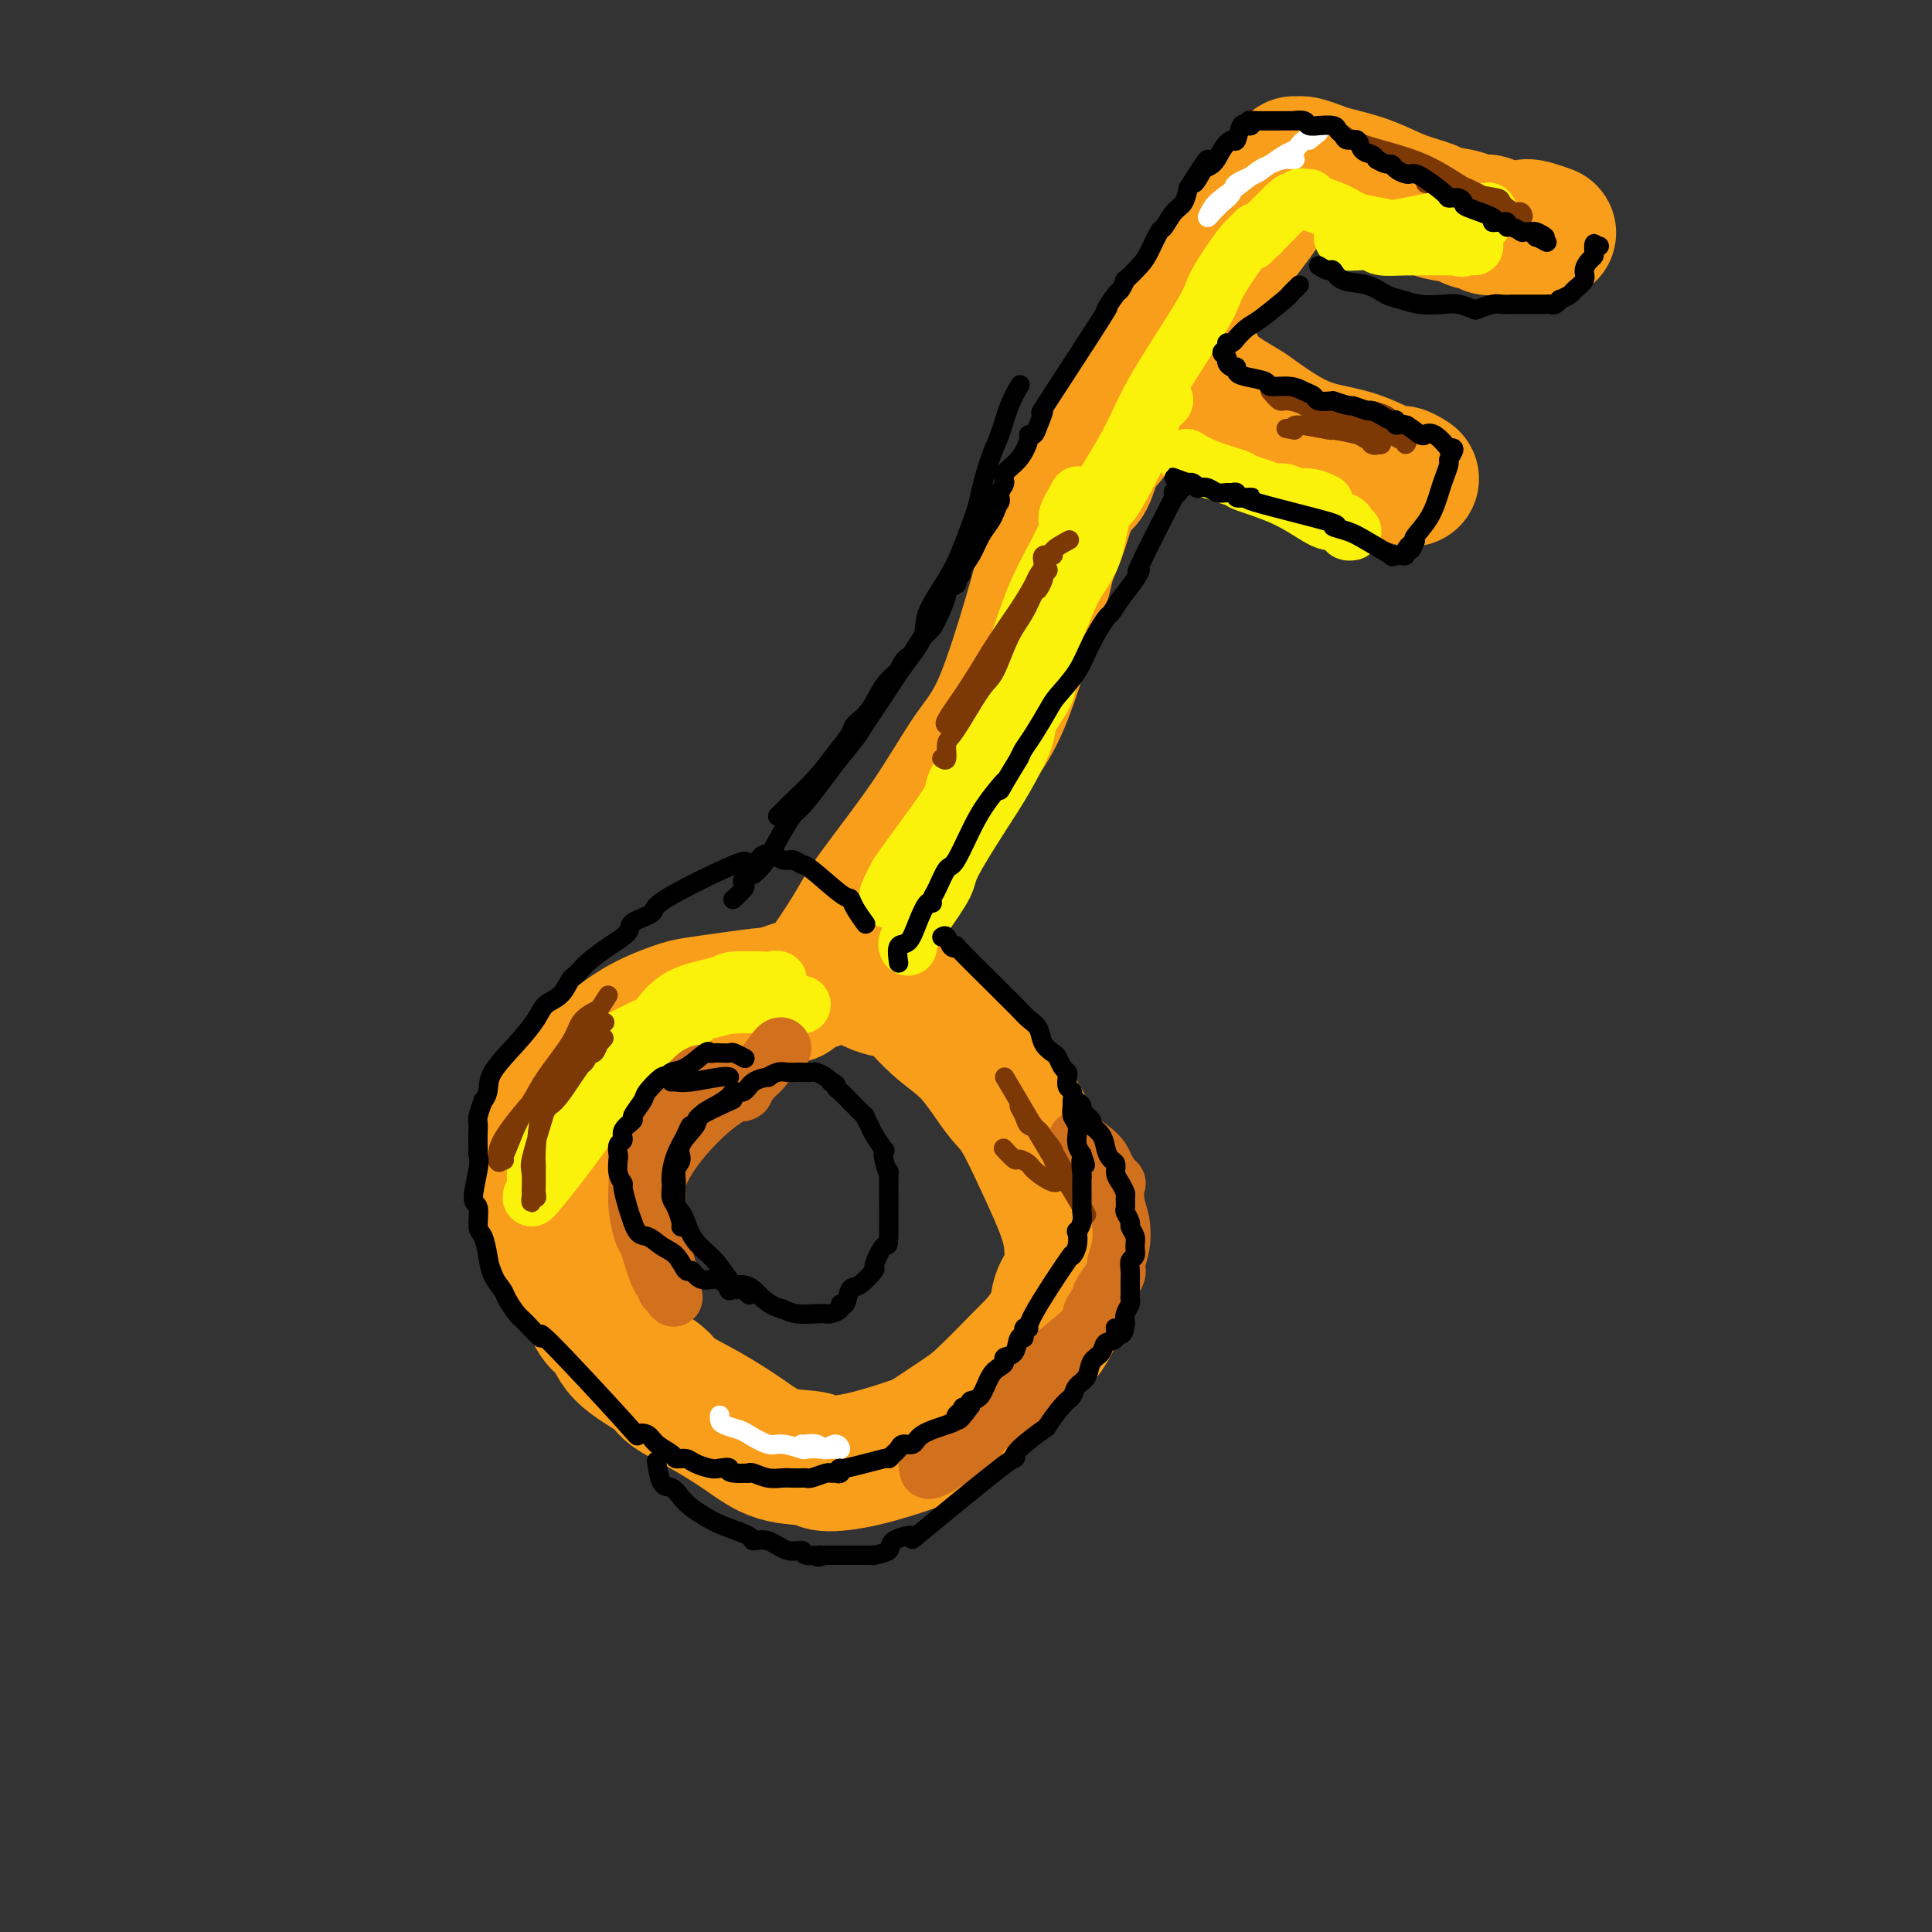 <svg viewBox='0 0 400 400' version='1.1' xmlns='http://www.w3.org/2000/svg' xmlns:xlink='http://www.w3.org/1999/xlink'><rect x="0" y="0" width="400" height="400" fill="#333333" stroke="none"/><g fill='none' stroke='#F99E1B' stroke-width='28' stroke-linecap='round' stroke-linejoin='round'><path d='M164,206c-0.161,0.023 -0.322,0.046 -1,0c-0.678,-0.046 -1.873,-0.163 -4,0c-2.127,0.163 -5.187,0.604 -8,1c-2.813,0.396 -5.381,0.746 -7,1c-1.619,0.254 -2.290,0.411 -4,1c-1.710,0.589 -4.458,1.610 -7,3c-2.542,1.390 -4.877,3.148 -7,5c-2.123,1.852 -4.035,3.798 -5,5c-0.965,1.202 -0.985,1.659 -2,3c-1.015,1.341 -3.026,3.565 -4,6c-0.974,2.435 -0.910,5.079 -1,8c-0.090,2.921 -0.335,6.118 0,9c0.335,2.882 1.249,5.451 3,10c1.751,4.549 4.338,11.080 6,14c1.662,2.920 2.398,2.229 3,3c0.602,0.771 1.068,3.002 3,5c1.932,1.998 5.329,3.761 7,5c1.671,1.239 1.618,1.953 3,3c1.382,1.047 4.201,2.428 7,4c2.799,1.572 5.580,3.334 8,5c2.420,1.666 4.480,3.235 7,4c2.520,0.765 5.501,0.726 7,1c1.499,0.274 1.517,0.859 3,1c1.483,0.141 4.430,-0.163 8,-1c3.570,-0.837 7.761,-2.206 10,-3c2.239,-0.794 2.525,-1.014 4,-2c1.475,-0.986 4.138,-2.739 6,-4c1.862,-1.261 2.925,-2.032 5,-4c2.075,-1.968 5.164,-5.134 7,-7c1.836,-1.866 2.418,-2.433 3,-3'/><path d='M214,279c4.353,-4.698 4.736,-7.444 5,-9c0.264,-1.556 0.410,-1.924 1,-3c0.590,-1.076 1.624,-2.862 2,-4c0.376,-1.138 0.094,-1.630 0,-3c-0.094,-1.370 0.000,-3.619 -1,-7c-1.000,-3.381 -3.094,-7.896 -5,-12c-1.906,-4.104 -3.623,-7.798 -5,-10c-1.377,-2.202 -2.412,-2.914 -4,-5c-1.588,-2.086 -3.728,-5.547 -6,-8c-2.272,-2.453 -4.676,-3.899 -7,-6c-2.324,-2.101 -4.566,-4.858 -6,-6c-1.434,-1.142 -2.058,-0.668 -4,-1c-1.942,-0.332 -5.201,-1.470 -5,-3c0.201,-1.530 3.862,-3.450 -4,-1c-7.862,2.450 -27.246,9.272 -35,12c-7.754,2.728 -3.877,1.364 0,0'/><path d='M169,203c-0.178,0.449 -0.356,0.898 1,-1c1.356,-1.898 4.246,-6.142 6,-9c1.754,-2.858 2.374,-4.330 5,-8c2.626,-3.670 7.259,-9.538 11,-15c3.741,-5.462 6.589,-10.519 9,-14c2.411,-3.481 4.385,-5.385 7,-12c2.615,-6.615 5.869,-17.940 7,-22c1.131,-4.060 0.137,-0.854 0,0c-0.137,0.854 0.582,-0.643 1,-2c0.418,-1.357 0.535,-2.573 1,-4c0.465,-1.427 1.278,-3.063 2,-5c0.722,-1.937 1.353,-4.174 2,-6c0.647,-1.826 1.311,-3.241 2,-4c0.689,-0.759 1.403,-0.861 2,-2c0.597,-1.139 1.077,-3.313 2,-5c0.923,-1.687 2.290,-2.886 3,-4c0.710,-1.114 0.764,-2.143 1,-3c0.236,-0.857 0.655,-1.543 1,-2c0.345,-0.457 0.617,-0.685 1,-1c0.383,-0.315 0.876,-0.717 1,-1c0.124,-0.283 -0.122,-0.447 0,-1c0.122,-0.553 0.613,-1.496 1,-2c0.387,-0.504 0.669,-0.568 1,-1c0.331,-0.432 0.710,-1.232 1,-2c0.290,-0.768 0.490,-1.505 1,-2c0.510,-0.495 1.330,-0.749 2,-2c0.670,-1.251 1.192,-3.500 2,-5c0.808,-1.500 1.904,-2.250 3,-3'/><path d='M245,65c4.552,-7.730 3.930,-7.055 4,-7c0.070,0.055 0.830,-0.510 3,-3c2.170,-2.490 5.748,-6.905 8,-10c2.252,-3.095 3.178,-4.872 4,-6c0.822,-1.128 1.540,-1.609 2,-2c0.460,-0.391 0.663,-0.693 1,-1c0.337,-0.307 0.810,-0.619 1,-1c0.190,-0.381 0.099,-0.831 0,-1c-0.099,-0.169 -0.207,-0.057 0,0c0.207,0.057 0.728,0.059 1,0c0.272,-0.059 0.296,-0.178 1,0c0.704,0.178 2.087,0.653 3,1c0.913,0.347 1.354,0.565 3,1c1.646,0.435 4.497,1.086 7,2c2.503,0.914 4.657,2.091 7,3c2.343,0.909 4.874,1.549 6,2c1.126,0.451 0.846,0.713 2,1c1.154,0.287 3.740,0.599 5,1c1.260,0.401 1.193,0.891 2,1c0.807,0.109 2.486,-0.163 3,0c0.514,0.163 -0.139,0.761 0,1c0.139,0.239 1.069,0.120 2,0'/><path d='M310,47c7.619,1.798 5.667,0.292 6,0c0.333,-0.292 2.952,0.631 4,1c1.048,0.369 0.524,0.185 0,0'/><path d='M246,73c0.356,0.287 0.711,0.575 1,1c0.289,0.425 0.511,0.988 1,2c0.489,1.012 1.243,2.474 3,4c1.757,1.526 4.515,3.117 6,4c1.485,0.883 1.697,1.057 3,2c1.303,0.943 3.696,2.654 6,4c2.304,1.346 4.520,2.326 7,3c2.480,0.674 5.225,1.043 8,2c2.775,0.957 5.579,2.504 7,3c1.421,0.496 1.460,-0.059 2,0c0.540,0.059 1.583,0.731 2,1c0.417,0.269 0.209,0.134 0,0'/></g>
<g fill='none' stroke='#FBF20B' stroke-width='12' stroke-linecap='round' stroke-linejoin='round'><path d='M188,196c-0.236,-0.332 -0.473,-0.665 1,-3c1.473,-2.335 4.654,-6.674 6,-9c1.346,-2.326 0.855,-2.641 2,-5c1.145,-2.359 3.925,-6.764 6,-10c2.075,-3.236 3.445,-5.303 5,-8c1.555,-2.697 3.296,-6.023 4,-8c0.704,-1.977 0.370,-2.605 1,-4c0.630,-1.395 2.225,-3.559 3,-5c0.775,-1.441 0.729,-2.161 1,-3c0.271,-0.839 0.858,-1.799 1,-2c0.142,-0.201 -0.161,0.355 0,0c0.161,-0.355 0.784,-1.621 1,-2c0.216,-0.379 0.023,0.130 0,0c-0.023,-0.130 0.124,-0.897 0,-1c-0.124,-0.103 -0.520,0.458 -1,1c-0.480,0.542 -1.043,1.064 -2,3c-0.957,1.936 -2.309,5.287 -5,9c-2.691,3.713 -6.723,7.789 -10,12c-3.277,4.211 -5.800,8.558 -8,12c-2.200,3.442 -4.078,5.980 -5,7c-0.922,1.020 -0.890,0.521 -1,1c-0.110,0.479 -0.364,1.935 -1,3c-0.636,1.065 -1.655,1.739 -2,2c-0.345,0.261 -0.016,0.109 0,0c0.016,-0.109 -0.281,-0.174 0,-1c0.281,-0.826 1.141,-2.413 2,-4'/><path d='M186,181c2.533,-3.770 7.864,-10.696 10,-14c2.136,-3.304 1.077,-2.987 2,-5c0.923,-2.013 3.829,-6.358 6,-10c2.171,-3.642 3.607,-6.581 5,-9c1.393,-2.419 2.744,-4.316 4,-7c1.256,-2.684 2.418,-6.154 3,-8c0.582,-1.846 0.586,-2.067 1,-4c0.414,-1.933 1.239,-5.579 2,-8c0.761,-2.421 1.457,-3.618 2,-5c0.543,-1.382 0.932,-2.948 1,-4c0.068,-1.052 -0.187,-1.588 0,-2c0.187,-0.412 0.814,-0.700 1,-1c0.186,-0.300 -0.071,-0.614 0,-1c0.071,-0.386 0.471,-0.845 0,0c-0.471,0.845 -1.811,2.993 -2,4c-0.189,1.007 0.773,0.871 0,3c-0.773,2.129 -3.281,6.522 -5,10c-1.719,3.478 -2.648,6.042 -4,10c-1.352,3.958 -3.127,9.309 -4,12c-0.873,2.691 -0.846,2.723 -2,5c-1.154,2.277 -3.490,6.799 -5,10c-1.510,3.201 -2.193,5.082 -3,7c-0.807,1.918 -1.737,3.874 -2,5c-0.263,1.126 0.142,1.420 0,2c-0.142,0.580 -0.832,1.444 -1,2c-0.168,0.556 0.186,0.804 0,1c-0.186,0.196 -0.910,0.342 -1,0c-0.090,-0.342 0.455,-1.171 1,-2'/><path d='M195,172c-3.619,9.377 1.333,-1.180 4,-7c2.667,-5.820 3.048,-6.901 5,-10c1.952,-3.099 5.475,-8.215 7,-11c1.525,-2.785 1.052,-3.240 2,-5c0.948,-1.760 3.317,-4.826 5,-8c1.683,-3.174 2.680,-6.458 4,-9c1.320,-2.542 2.963,-4.344 4,-7c1.037,-2.656 1.468,-6.168 2,-8c0.532,-1.832 1.165,-1.984 2,-3c0.835,-1.016 1.871,-2.894 3,-5c1.129,-2.106 2.349,-4.438 3,-6c0.651,-1.562 0.733,-2.353 1,-3c0.267,-0.647 0.720,-1.149 1,-2c0.280,-0.851 0.385,-2.051 1,-3c0.615,-0.949 1.738,-1.646 2,-2c0.262,-0.354 -0.336,-0.364 -1,0c-0.664,0.364 -1.394,1.102 -2,2c-0.606,0.898 -1.090,1.957 -2,4c-0.910,2.043 -2.247,5.070 -3,7c-0.753,1.930 -0.921,2.761 -2,5c-1.079,2.239 -3.067,5.885 -5,9c-1.933,3.115 -3.811,5.699 -5,7c-1.189,1.301 -1.690,1.318 -2,2c-0.310,0.682 -0.430,2.030 -1,3c-0.570,0.970 -1.592,1.563 -2,2c-0.408,0.437 -0.204,0.719 0,1'/><path d='M216,125c-4.154,6.467 -2.039,1.636 -1,0c1.039,-1.636 1.002,-0.077 1,0c-0.002,0.077 0.033,-1.330 1,-3c0.967,-1.670 2.868,-3.604 4,-5c1.132,-1.396 1.494,-2.253 2,-4c0.506,-1.747 1.154,-4.382 3,-8c1.846,-3.618 4.890,-8.218 7,-12c2.110,-3.782 3.286,-6.744 5,-10c1.714,-3.256 3.966,-6.804 6,-10c2.034,-3.196 3.852,-6.039 5,-8c1.148,-1.961 1.627,-3.041 2,-4c0.373,-0.959 0.640,-1.797 2,-4c1.360,-2.203 3.813,-5.771 5,-7c1.187,-1.229 1.107,-0.119 1,0c-0.107,0.119 -0.240,-0.752 0,-1c0.240,-0.248 0.852,0.127 1,0c0.148,-0.127 -0.167,-0.755 0,-1c0.167,-0.245 0.818,-0.106 1,0c0.182,0.106 -0.103,0.180 0,0c0.103,-0.180 0.595,-0.615 1,-1c0.405,-0.385 0.725,-0.719 1,-1c0.275,-0.281 0.507,-0.509 1,-1c0.493,-0.491 1.246,-1.246 2,-2'/><path d='M266,43c2.415,-2.331 1.953,-1.158 2,-1c0.047,0.158 0.603,-0.698 1,-1c0.397,-0.302 0.634,-0.050 1,0c0.366,0.050 0.861,-0.102 1,0c0.139,0.102 -0.077,0.459 1,1c1.077,0.541 3.447,1.267 5,2c1.553,0.733 2.289,1.475 4,2c1.711,0.525 4.399,0.834 5,1c0.601,0.166 -0.883,0.188 2,1c2.883,0.812 10.135,2.414 13,3c2.865,0.586 1.344,0.157 1,0c-0.344,-0.157 0.490,-0.042 1,0c0.510,0.042 0.695,0.011 1,0c0.305,-0.011 0.728,-0.003 1,0c0.272,0.003 0.392,0.001 0,0c-0.392,-0.001 -1.298,-0.000 -2,0c-0.702,0.000 -1.201,0.000 -3,0c-1.799,-0.000 -4.900,-0.000 -8,0'/><path d='M292,51c-3.139,0.061 -4.987,0.213 -6,0c-1.013,-0.213 -1.190,-0.792 -2,-1c-0.810,-0.208 -2.252,-0.045 -3,0c-0.748,0.045 -0.802,-0.027 -1,0c-0.198,0.027 -0.541,0.151 -1,0c-0.459,-0.151 -1.033,-0.579 -1,-1c0.033,-0.421 0.675,-0.835 1,-1c0.325,-0.165 0.333,-0.083 1,0c0.667,0.083 1.993,0.165 4,0c2.007,-0.165 4.694,-0.578 7,-1c2.306,-0.422 4.229,-0.852 5,-1c0.771,-0.148 0.389,-0.012 2,0c1.611,0.012 5.215,-0.100 7,0c1.785,0.100 1.750,0.412 2,0c0.250,-0.412 0.786,-1.546 1,-2c0.214,-0.454 0.107,-0.227 0,0'/><path d='M246,95c-0.273,-0.170 -0.547,-0.339 0,0c0.547,0.339 1.914,1.187 4,2c2.086,0.813 4.890,1.591 6,2c1.110,0.409 0.524,0.449 2,1c1.476,0.551 5.012,1.615 8,3c2.988,1.385 5.426,3.093 7,4c1.574,0.907 2.283,1.013 3,1c0.717,-0.013 1.442,-0.147 2,0c0.558,0.147 0.948,0.574 1,1c0.052,0.426 -0.236,0.851 0,1c0.236,0.149 0.995,0.023 1,0c0.005,-0.023 -0.743,0.058 -1,0c-0.257,-0.058 -0.023,-0.254 -1,-1c-0.977,-0.746 -3.165,-2.042 -5,-3c-1.835,-0.958 -3.316,-1.578 -4,-2c-0.684,-0.422 -0.571,-0.645 -1,-1c-0.429,-0.355 -1.399,-0.842 -2,-1c-0.601,-0.158 -0.833,0.014 -1,0c-0.167,-0.014 -0.268,-0.214 0,0c0.268,0.214 0.907,0.841 2,1c1.093,0.159 2.640,-0.149 4,0c1.360,0.149 2.531,0.757 3,1c0.469,0.243 0.234,0.122 0,0'/><path d='M166,208c-0.753,-0.006 -1.506,-0.011 -2,0c-0.494,0.011 -0.728,0.040 -3,0c-2.272,-0.040 -6.581,-0.149 -9,0c-2.419,0.149 -2.949,0.555 -5,1c-2.051,0.445 -5.622,0.931 -9,2c-3.378,1.069 -6.562,2.723 -9,4c-2.438,1.277 -4.130,2.176 -6,4c-1.870,1.824 -3.916,4.571 -5,6c-1.084,1.429 -1.204,1.540 -2,3c-0.796,1.460 -2.266,4.269 -3,6c-0.734,1.731 -0.730,2.383 -1,4c-0.270,1.617 -0.813,4.200 -1,5c-0.187,0.800 -0.016,-0.182 0,0c0.016,0.182 -0.122,1.527 0,2c0.122,0.473 0.503,0.073 0,1c-0.503,0.927 -1.892,3.179 0,1c1.892,-2.179 7.064,-8.790 10,-13c2.936,-4.210 3.635,-6.020 5,-8c1.365,-1.980 3.395,-4.130 5,-6c1.605,-1.870 2.785,-3.460 5,-5c2.215,-1.540 5.464,-3.029 7,-4c1.536,-0.971 1.360,-1.425 3,-2c1.640,-0.575 5.095,-1.270 7,-2c1.905,-0.730 2.258,-1.494 3,-2c0.742,-0.506 1.871,-0.753 3,-1'/><path d='M159,204c3.520,-1.641 0.821,-0.244 0,0c-0.821,0.244 0.237,-0.664 1,-1c0.763,-0.336 1.230,-0.099 1,0c-0.230,0.099 -1.155,0.062 -3,0c-1.845,-0.062 -4.608,-0.148 -6,0c-1.392,0.148 -1.414,0.528 -3,1c-1.586,0.472 -4.737,1.034 -7,2c-2.263,0.966 -3.640,2.336 -5,4c-1.360,1.664 -2.705,3.621 -4,6c-1.295,2.379 -2.541,5.179 -3,7c-0.459,1.821 -0.131,2.663 0,3c0.131,0.337 0.066,0.168 0,0'/></g>
<g fill='none' stroke='#D2711D' stroke-width='12' stroke-linecap='round' stroke-linejoin='round'><path d='M154,226c0.067,-0.053 0.134,-0.105 0,0c-0.134,0.105 -0.469,0.368 -1,0c-0.531,-0.368 -1.256,-1.367 -2,-2c-0.744,-0.633 -1.505,-0.900 -2,-1c-0.495,-0.100 -0.723,-0.034 -1,0c-0.277,0.034 -0.603,0.034 -1,0c-0.397,-0.034 -0.865,-0.103 -1,0c-0.135,0.103 0.063,0.378 0,0c-0.063,-0.378 -0.389,-1.409 -2,0c-1.611,1.409 -4.509,5.260 -6,7c-1.491,1.740 -1.576,1.371 -2,2c-0.424,0.629 -1.186,2.256 -2,4c-0.814,1.744 -1.679,3.605 -2,4c-0.321,0.395 -0.097,-0.677 0,0c0.097,0.677 0.067,3.104 0,5c-0.067,1.896 -0.173,3.260 0,5c0.173,1.740 0.623,3.856 1,5c0.377,1.144 0.679,1.314 1,2c0.321,0.686 0.659,1.886 1,3c0.341,1.114 0.683,2.140 1,3c0.317,0.860 0.607,1.554 1,2c0.393,0.446 0.889,0.645 1,1c0.111,0.355 -0.162,0.865 0,1c0.162,0.135 0.761,-0.104 1,0c0.239,0.104 0.120,0.552 0,1'/><path d='M139,268c0.932,1.761 0.261,-0.338 0,-1c-0.261,-0.662 -0.112,0.112 0,0c0.112,-0.112 0.188,-1.109 0,-2c-0.188,-0.891 -0.639,-1.677 -1,-3c-0.361,-1.323 -0.633,-3.185 -1,-5c-0.367,-1.815 -0.831,-3.585 -1,-4c-0.169,-0.415 -0.044,0.523 0,0c0.044,-0.523 0.007,-2.507 0,-4c-0.007,-1.493 0.015,-2.496 0,-3c-0.015,-0.504 -0.068,-0.509 0,-1c0.068,-0.491 0.255,-1.469 1,-3c0.745,-1.531 2.047,-3.615 4,-6c1.953,-2.385 4.558,-5.071 7,-7c2.442,-1.929 4.721,-3.102 6,-4c1.279,-0.898 1.558,-1.522 2,-2c0.442,-0.478 1.046,-0.808 2,-2c0.954,-1.192 2.257,-3.244 3,-4c0.743,-0.756 0.927,-0.216 1,0c0.073,0.216 0.037,0.108 0,0'/><path d='M223,236c1.056,0.653 2.111,1.306 3,2c0.889,0.694 1.610,1.427 2,2c0.390,0.573 0.448,0.984 1,2c0.552,1.016 1.599,2.637 2,3c0.401,0.363 0.155,-0.533 0,0c-0.155,0.533 -0.221,2.497 0,4c0.221,1.503 0.728,2.547 1,4c0.272,1.453 0.308,3.314 0,5c-0.308,1.686 -0.961,3.198 -1,4c-0.039,0.802 0.536,0.895 0,2c-0.536,1.105 -2.184,3.221 -3,5c-0.816,1.779 -0.801,3.221 -1,4c-0.199,0.779 -0.613,0.894 -2,2c-1.387,1.106 -3.747,3.203 -6,5c-2.253,1.797 -4.399,3.292 -6,5c-1.601,1.708 -2.657,3.627 -4,5c-1.343,1.373 -2.975,2.198 -4,3c-1.025,0.802 -1.445,1.580 -2,2c-0.555,0.420 -1.247,0.481 -2,1c-0.753,0.519 -1.569,1.497 -2,2c-0.431,0.503 -0.479,0.531 -1,1c-0.521,0.469 -1.517,1.380 -2,2c-0.483,0.620 -0.453,0.951 -1,1c-0.547,0.049 -1.673,-0.183 -2,0c-0.327,0.183 0.143,0.780 0,1c-0.143,0.220 -0.898,0.063 -1,0c-0.102,-0.063 0.449,-0.031 1,0'/><path d='M193,303c-3.471,3.869 4.851,-1.459 8,-4c3.149,-2.541 1.124,-2.295 2,-3c0.876,-0.705 4.654,-2.359 7,-4c2.346,-1.641 3.262,-3.268 4,-4c0.738,-0.732 1.300,-0.570 2,-1c0.700,-0.430 1.539,-1.452 2,-2c0.461,-0.548 0.545,-0.621 1,-1c0.455,-0.379 1.283,-1.062 2,-2c0.717,-0.938 1.325,-2.129 2,-3c0.675,-0.871 1.419,-1.421 2,-2c0.581,-0.579 1.000,-1.185 1,-2c-0.000,-0.815 -0.420,-1.837 0,-3c0.420,-1.163 1.680,-2.466 2,-3c0.320,-0.534 -0.298,-0.298 0,-1c0.298,-0.702 1.514,-2.344 2,-3c0.486,-0.656 0.243,-0.328 0,0'/></g>
<g fill='none' stroke='#7C3805' stroke-width='4' stroke-linecap='round' stroke-linejoin='round'><path d='M195,157c0.448,0.309 0.896,0.617 1,0c0.104,-0.617 -0.135,-2.160 0,-3c0.135,-0.840 0.644,-0.979 2,-3c1.356,-2.021 3.557,-5.925 5,-8c1.443,-2.075 2.127,-2.319 3,-4c0.873,-1.681 1.936,-4.797 3,-7c1.064,-2.203 2.128,-3.493 3,-5c0.872,-1.507 1.553,-3.230 2,-4c0.447,-0.770 0.660,-0.585 1,-1c0.340,-0.415 0.805,-1.428 1,-2c0.195,-0.572 0.119,-0.702 0,-1c-0.119,-0.298 -0.281,-0.764 0,-1c0.281,-0.236 1.006,-0.243 1,0c-0.006,0.243 -0.742,0.736 -1,1c-0.258,0.264 -0.038,0.298 -1,2c-0.962,1.702 -3.104,5.072 -5,8c-1.896,2.928 -3.544,5.414 -5,8c-1.456,2.586 -2.720,5.271 -4,7c-1.280,1.729 -2.577,2.502 -3,3c-0.423,0.498 0.027,0.723 0,1c-0.027,0.277 -0.532,0.608 -1,1c-0.468,0.392 -0.899,0.845 -1,1c-0.101,0.155 0.128,0.011 0,0c-0.128,-0.011 -0.611,0.113 0,-1c0.611,-1.113 2.318,-3.461 4,-6c1.682,-2.539 3.341,-5.270 5,-8'/><path d='M205,135c2.580,-4.082 4.532,-6.786 6,-9c1.468,-2.214 2.454,-3.938 3,-5c0.546,-1.062 0.651,-1.463 1,-2c0.349,-0.537 0.942,-1.209 1,-2c0.058,-0.791 -0.418,-1.701 0,-2c0.418,-0.299 1.731,0.013 2,0c0.269,-0.013 -0.504,-0.350 0,-1c0.504,-0.650 2.287,-1.614 3,-2c0.713,-0.386 0.357,-0.193 0,0'/><path d='M114,226c0.167,-0.126 0.335,-0.252 1,-1c0.665,-0.748 1.828,-2.117 3,-3c1.172,-0.883 2.351,-1.279 3,-2c0.649,-0.721 0.766,-1.766 1,-2c0.234,-0.234 0.584,0.344 1,0c0.416,-0.344 0.900,-1.611 1,-2c0.100,-0.389 -0.182,0.099 0,0c0.182,-0.099 0.827,-0.786 1,-1c0.173,-0.214 -0.125,0.043 -1,1c-0.875,0.957 -2.325,2.612 -4,5c-1.675,2.388 -3.573,5.507 -5,7c-1.427,1.493 -2.382,1.358 -3,3c-0.618,1.642 -0.898,5.059 -1,7c-0.102,1.941 -0.026,2.405 0,3c0.026,0.595 0.003,1.321 0,2c-0.003,0.679 0.013,1.311 0,2c-0.013,0.689 -0.056,1.435 0,2c0.056,0.565 0.212,0.951 0,1c-0.212,0.049 -0.791,-0.237 -1,0c-0.209,0.237 -0.049,0.996 0,1c0.049,0.004 -0.012,-0.747 0,-2c0.012,-1.253 0.098,-3.008 0,-4c-0.098,-0.992 -0.380,-1.222 0,-3c0.380,-1.778 1.421,-5.106 2,-7c0.579,-1.894 0.694,-2.356 1,-3c0.306,-0.644 0.802,-1.470 1,-2c0.198,-0.530 0.099,-0.765 0,-1'/><path d='M114,227c0.929,-3.613 1.750,-2.147 2,-2c0.250,0.147 -0.073,-1.025 0,-2c0.073,-0.975 0.542,-1.751 1,-2c0.458,-0.249 0.904,0.030 1,0c0.096,-0.030 -0.159,-0.368 0,-1c0.159,-0.632 0.734,-1.556 3,-4c2.266,-2.444 6.225,-6.408 3,-3c-3.225,3.408 -13.633,14.187 -18,20c-4.367,5.813 -2.692,6.660 -2,7c0.692,0.340 0.401,0.174 0,0c-0.401,-0.174 -0.914,-0.357 -1,0c-0.086,0.357 0.253,1.253 1,0c0.747,-1.253 1.901,-4.657 3,-7c1.099,-2.343 2.143,-3.626 3,-5c0.857,-1.374 1.528,-2.841 3,-5c1.472,-2.159 3.745,-5.012 5,-7c1.255,-1.988 1.492,-3.112 2,-4c0.508,-0.888 1.288,-1.539 2,-2c0.712,-0.461 1.356,-0.730 2,-1'/><path d='M124,209c3.333,-5.167 1.667,-2.583 0,0'/><path d='M263,81c0.755,0.886 1.509,1.772 2,2c0.491,0.228 0.718,-0.201 2,0c1.282,0.201 3.617,1.034 6,2c2.383,0.966 4.813,2.067 7,3c2.187,0.933 4.131,1.699 5,2c0.869,0.301 0.663,0.138 1,0c0.337,-0.138 1.218,-0.250 2,0c0.782,0.250 1.467,0.863 2,1c0.533,0.137 0.916,-0.201 1,0c0.084,0.201 -0.132,0.942 0,1c0.132,0.058 0.611,-0.567 0,-1c-0.611,-0.433 -2.311,-0.675 -3,-1c-0.689,-0.325 -0.366,-0.732 -1,-1c-0.634,-0.268 -2.226,-0.398 -3,-1c-0.774,-0.602 -0.729,-1.678 -1,-2c-0.271,-0.322 -0.858,0.110 -1,0c-0.142,-0.110 0.161,-0.761 0,-1c-0.161,-0.239 -0.784,-0.065 -1,0c-0.216,0.065 -0.023,0.020 0,0c0.023,-0.020 -0.124,-0.016 0,0c0.124,0.016 0.518,0.046 1,0c0.482,-0.046 1.053,-0.166 2,0c0.947,0.166 2.271,0.619 3,1c0.729,0.381 0.865,0.691 1,1'/><path d='M288,87c1.327,0.381 1.643,0.832 2,1c0.357,0.168 0.754,0.052 1,0c0.246,-0.052 0.342,-0.038 0,0c-0.342,0.038 -1.121,0.102 -2,0c-0.879,-0.102 -1.857,-0.369 -4,-1c-2.143,-0.631 -5.453,-1.626 -7,-2c-1.547,-0.374 -1.333,-0.127 -2,0c-0.667,0.127 -2.215,0.135 -3,0c-0.785,-0.135 -0.806,-0.414 -2,-1c-1.194,-0.586 -3.559,-1.478 -1,0c2.559,1.478 10.043,5.325 13,7c2.957,1.675 1.388,1.178 1,1c-0.388,-0.178 0.405,-0.036 1,0c0.595,0.036 0.991,-0.033 1,0c0.009,0.033 -0.370,0.168 -1,0c-0.630,-0.168 -1.511,-0.638 -2,-1c-0.489,-0.362 -0.587,-0.616 -2,-1c-1.413,-0.384 -4.142,-0.897 -5,-1c-0.858,-0.103 0.154,0.203 -1,0c-1.154,-0.203 -4.472,-0.915 -6,-1c-1.528,-0.085 -1.264,0.458 -1,1'/><path d='M268,89c-3.000,-0.500 -1.500,-0.250 0,0'/><path d='M208,223c6.866,11.621 13.732,23.243 16,27c2.268,3.757 -0.064,-0.349 -1,-2c-0.936,-1.651 -0.478,-0.847 -1,-2c-0.522,-1.153 -2.023,-4.262 -3,-6c-0.977,-1.738 -1.429,-2.106 -2,-3c-0.571,-0.894 -1.260,-2.315 -2,-3c-0.740,-0.685 -1.529,-0.636 -2,-1c-0.471,-0.364 -0.622,-1.141 -1,-2c-0.378,-0.859 -0.982,-1.798 -1,-2c-0.018,-0.202 0.552,0.334 1,1c0.448,0.666 0.776,1.460 2,3c1.224,1.540 3.344,3.824 4,5c0.656,1.176 -0.153,1.243 0,2c0.153,0.757 1.268,2.203 2,3c0.732,0.797 1.082,0.945 1,1c-0.082,0.055 -0.595,0.016 -1,0c-0.405,-0.016 -0.703,-0.008 -1,0'/><path d='M219,244c0.268,1.887 -2.563,0.106 -4,-1c-1.437,-1.106 -1.482,-1.537 -2,-2c-0.518,-0.463 -1.510,-0.959 -2,-1c-0.490,-0.041 -0.478,0.374 -1,0c-0.522,-0.374 -1.578,-1.535 -2,-2c-0.422,-0.465 -0.211,-0.232 0,0'/><path d='M277,27c0.807,0.679 1.615,1.357 3,2c1.385,0.643 3.349,1.250 6,2c2.651,0.750 5.989,1.644 9,3c3.011,1.356 5.696,3.176 7,4c1.304,0.824 1.228,0.652 2,1c0.772,0.348 2.392,1.216 4,2c1.608,0.784 3.204,1.483 4,2c0.796,0.517 0.791,0.851 1,1c0.209,0.149 0.630,0.114 1,0c0.370,-0.114 0.687,-0.307 1,0c0.313,0.307 0.621,1.113 0,1c-0.621,-0.113 -2.172,-1.144 -4,-2c-1.828,-0.856 -3.935,-1.535 -6,-2c-2.065,-0.465 -4.089,-0.715 -5,-1c-0.911,-0.285 -0.710,-0.606 -1,-1c-0.290,-0.394 -1.072,-0.863 -2,-1c-0.928,-0.137 -2.002,0.056 -2,0c0.002,-0.056 1.080,-0.361 3,0c1.920,0.361 4.683,1.390 7,2c2.317,0.610 4.188,0.803 5,1c0.812,0.197 0.565,0.399 1,1c0.435,0.601 1.553,1.600 2,2c0.447,0.400 0.224,0.200 0,0'/></g>
<g fill='none' stroke='#FFFFFF' stroke-width='4' stroke-linecap='round' stroke-linejoin='round'><path d='M268,33c0.103,-0.005 0.206,-0.009 0,0c-0.206,0.009 -0.721,0.033 -1,0c-0.279,-0.033 -0.322,-0.122 -1,0c-0.678,0.122 -1.992,0.456 -3,1c-1.008,0.544 -1.709,1.298 -3,2c-1.291,0.702 -3.172,1.353 -4,2c-0.828,0.647 -0.605,1.289 -1,2c-0.395,0.711 -1.410,1.491 -2,2c-0.590,0.509 -0.756,0.748 -1,1c-0.244,0.252 -0.565,0.518 -1,1c-0.435,0.482 -0.982,1.180 -1,1c-0.018,-0.180 0.494,-1.237 1,-2c0.506,-0.763 1.007,-1.230 2,-2c0.993,-0.770 2.479,-1.841 4,-3c1.521,-1.159 3.076,-2.404 4,-3c0.924,-0.596 1.217,-0.542 2,-1c0.783,-0.458 2.055,-1.429 3,-2c0.945,-0.571 1.563,-0.741 2,-1c0.437,-0.259 0.695,-0.608 1,-1c0.305,-0.392 0.659,-0.826 1,-1c0.341,-0.174 0.671,-0.087 1,0'/><path d='M271,29c3.333,-2.556 1.667,-1.444 1,-1c-0.667,0.444 -0.333,0.222 0,0'/><path d='M149,293c-0.031,0.336 -0.062,0.672 0,1c0.062,0.328 0.216,0.647 1,1c0.784,0.353 2.197,0.739 3,1c0.803,0.261 0.997,0.396 2,1c1.003,0.604 2.815,1.678 4,2c1.185,0.322 1.741,-0.109 3,0c1.259,0.109 3.219,0.756 4,1c0.781,0.244 0.382,0.083 1,0c0.618,-0.083 2.255,-0.089 3,0c0.745,0.089 0.600,0.274 1,0c0.400,-0.274 1.345,-1.005 2,-1c0.655,0.005 1.020,0.748 1,1c-0.020,0.252 -0.426,0.015 -1,0c-0.574,-0.015 -1.317,0.192 -2,0c-0.683,-0.192 -1.307,-0.784 -2,-1c-0.693,-0.216 -1.454,-0.058 -2,0c-0.546,0.058 -0.878,0.016 -1,0c-0.122,-0.016 -0.035,-0.004 0,0c0.035,0.004 0.017,0.002 0,0'/></g>
<g fill='none' stroke='#000000' stroke-width='4' stroke-linecap='round' stroke-linejoin='round'><path d='M141,254c0.083,-0.129 0.166,-0.258 0,-1c-0.166,-0.742 -0.581,-2.098 -1,-3c-0.419,-0.902 -0.842,-1.349 -1,-2c-0.158,-0.651 -0.050,-1.504 0,-2c0.050,-0.496 0.041,-0.635 0,-1c-0.041,-0.365 -0.113,-0.958 0,-2c0.113,-1.042 0.410,-2.534 1,-4c0.590,-1.466 1.473,-2.906 2,-4c0.527,-1.094 0.698,-1.840 1,-2c0.302,-0.160 0.734,0.268 1,0c0.266,-0.268 0.365,-1.233 1,-2c0.635,-0.767 1.807,-1.336 3,-2c1.193,-0.664 2.408,-1.422 3,-2c0.592,-0.578 0.560,-0.977 1,-1c0.440,-0.023 1.354,0.330 2,0c0.646,-0.330 1.026,-1.342 2,-2c0.974,-0.658 2.541,-0.961 3,-1c0.459,-0.039 -0.190,0.186 0,0c0.190,-0.186 1.221,-0.782 2,-1c0.779,-0.218 1.307,-0.059 2,0c0.693,0.059 1.551,0.019 2,0c0.449,-0.019 0.488,-0.016 1,0c0.512,0.016 1.498,0.046 2,0c0.502,-0.046 0.520,-0.166 1,0c0.480,0.166 1.423,0.619 2,1c0.577,0.381 0.789,0.691 1,1'/><path d='M172,224c1.589,0.506 1.060,0.770 1,1c-0.060,0.230 0.347,0.424 1,1c0.653,0.576 1.551,1.534 2,2c0.449,0.466 0.448,0.441 1,1c0.552,0.559 1.658,1.702 2,2c0.342,0.298 -0.080,-0.251 0,0c0.080,0.251 0.661,1.301 1,2c0.339,0.699 0.434,1.048 1,2c0.566,0.952 1.601,2.506 2,3c0.399,0.494 0.160,-0.072 0,0c-0.160,0.072 -0.241,0.782 0,2c0.241,1.218 0.802,2.944 1,3c0.198,0.056 0.031,-1.557 0,1c-0.031,2.557 0.073,9.285 0,12c-0.073,2.715 -0.324,1.418 -1,2c-0.676,0.582 -1.777,3.043 -2,4c-0.223,0.957 0.434,0.410 0,1c-0.434,0.590 -1.957,2.319 -3,3c-1.043,0.681 -1.607,0.316 -2,1c-0.393,0.684 -0.616,2.418 -1,3c-0.384,0.582 -0.930,0.012 -1,0c-0.070,-0.012 0.337,0.533 0,1c-0.337,0.467 -1.416,0.854 -2,1c-0.584,0.146 -0.672,0.049 -1,0c-0.328,-0.049 -0.896,-0.052 -2,0c-1.104,0.052 -2.744,0.158 -4,0c-1.256,-0.158 -2.128,-0.579 -3,-1'/><path d='M162,271c-3.212,-0.693 -4.741,-2.925 -6,-4c-1.259,-1.075 -2.249,-0.991 -3,-1c-0.751,-0.009 -1.262,-0.110 -2,-1c-0.738,-0.890 -1.704,-2.568 -3,-4c-1.296,-1.432 -2.921,-2.617 -4,-4c-1.079,-1.383 -1.611,-2.965 -2,-4c-0.389,-1.035 -0.636,-1.523 -1,-2c-0.364,-0.477 -0.847,-0.945 -1,-2c-0.153,-1.055 0.023,-2.699 0,-4c-0.023,-1.301 -0.247,-2.258 0,-3c0.247,-0.742 0.964,-1.268 1,-2c0.036,-0.732 -0.609,-1.671 0,-3c0.609,-1.329 2.473,-3.047 3,-4c0.527,-0.953 -0.281,-1.141 1,-2c1.281,-0.859 4.652,-2.388 6,-3c1.348,-0.612 0.674,-0.306 0,0'/><path d='M154,219c0.211,0.113 0.422,0.226 0,0c-0.422,-0.226 -1.476,-0.792 -2,-1c-0.524,-0.208 -0.519,-0.059 -1,0c-0.481,0.059 -1.448,0.026 -2,0c-0.552,-0.026 -0.691,-0.047 -1,0c-0.309,0.047 -0.790,0.161 -1,0c-0.210,-0.161 -0.148,-0.596 -1,0c-0.852,0.596 -2.617,2.222 -4,3c-1.383,0.778 -2.382,0.707 -3,1c-0.618,0.293 -0.853,0.951 -1,1c-0.147,0.049 -0.205,-0.510 -1,0c-0.795,0.510 -2.326,2.090 -3,3c-0.674,0.910 -0.491,1.151 -1,2c-0.509,0.849 -1.709,2.306 -2,3c-0.291,0.694 0.328,0.624 0,1c-0.328,0.376 -1.604,1.198 -2,2c-0.396,0.802 0.089,1.583 0,2c-0.089,0.417 -0.752,0.469 -1,1c-0.248,0.531 -0.081,1.540 0,2c0.081,0.460 0.077,0.370 0,1c-0.077,0.630 -0.228,1.978 0,3c0.228,1.022 0.834,1.717 1,2c0.166,0.283 -0.109,0.153 0,1c0.109,0.847 0.603,2.671 1,4c0.397,1.329 0.699,2.165 1,3'/><path d='M131,253c1.003,3.053 2.009,2.684 3,3c0.991,0.316 1.967,1.317 3,2c1.033,0.683 2.124,1.049 3,2c0.876,0.951 1.536,2.487 2,3c0.464,0.513 0.731,0.001 1,0c0.269,-0.001 0.539,0.507 1,1c0.461,0.493 1.111,0.969 2,1c0.889,0.031 2.017,-0.385 3,0c0.983,0.385 1.822,1.571 2,2c0.178,0.429 -0.306,0.101 0,0c0.306,-0.101 1.402,0.024 2,0c0.598,-0.024 0.700,-0.199 1,0c0.300,0.199 0.800,0.771 1,1c0.200,0.229 0.100,0.114 0,0'/><path d='M139,224c0.249,-0.030 0.498,-0.061 1,0c0.502,0.061 1.258,0.212 3,0c1.742,-0.212 4.469,-0.788 6,-1c1.531,-0.212 1.866,-0.061 2,0c0.134,0.061 0.067,0.030 0,0'/><path d='M195,194c0.346,-0.220 0.692,-0.440 1,0c0.308,0.440 0.577,1.541 1,2c0.423,0.459 0.999,0.276 1,0c0.001,-0.276 -0.572,-0.646 1,1c1.572,1.646 5.290,5.308 7,7c1.710,1.692 1.413,1.416 2,2c0.587,0.584 2.059,2.030 3,3c0.941,0.970 1.351,1.463 2,2c0.649,0.537 1.536,1.117 2,2c0.464,0.883 0.506,2.068 1,3c0.494,0.932 1.439,1.611 2,2c0.561,0.389 0.738,0.490 1,1c0.262,0.510 0.610,1.431 1,2c0.390,0.569 0.822,0.786 1,1c0.178,0.214 0.100,0.424 0,1c-0.100,0.576 -0.224,1.520 0,2c0.224,0.480 0.796,0.498 1,1c0.204,0.502 0.041,1.487 0,2c-0.041,0.513 0.042,0.552 0,1c-0.042,0.448 -0.208,1.303 0,2c0.208,0.697 0.791,1.237 1,2c0.209,0.763 0.046,1.751 0,2c-0.046,0.249 0.026,-0.241 0,0c-0.026,0.241 -0.150,1.212 0,2c0.150,0.788 0.575,1.394 1,2'/><path d='M224,239c1.392,4.072 0.373,1.252 0,1c-0.373,-0.252 -0.100,2.065 0,3c0.100,0.935 0.026,0.487 0,1c-0.026,0.513 -0.006,1.985 0,3c0.006,1.015 -0.002,1.572 0,2c0.002,0.428 0.014,0.725 0,1c-0.014,0.275 -0.055,0.527 0,1c0.055,0.473 0.206,1.165 0,2c-0.206,0.835 -0.770,1.811 -1,2c-0.230,0.189 -0.126,-0.408 0,0c0.126,0.408 0.273,1.823 0,3c-0.273,1.177 -0.967,2.117 -1,2c-0.033,-0.117 0.595,-1.291 -1,1c-1.595,2.291 -5.411,8.047 -7,11c-1.589,2.953 -0.949,3.103 -1,3c-0.051,-0.103 -0.792,-0.459 -1,0c-0.208,0.459 0.117,1.734 0,2c-0.117,0.266 -0.674,-0.476 -1,0c-0.326,0.476 -0.419,2.170 -1,3c-0.581,0.830 -1.650,0.797 -2,1c-0.350,0.203 0.018,0.642 0,1c-0.018,0.358 -0.422,0.635 -1,1c-0.578,0.365 -1.330,0.820 -2,2c-0.670,1.180 -1.257,3.087 -2,4c-0.743,0.913 -1.641,0.832 -2,1c-0.359,0.168 -0.180,0.584 0,1'/><path d='M201,291c-3.874,5.344 -2.557,2.205 -2,1c0.557,-1.205 0.356,-0.475 0,0c-0.356,0.475 -0.868,0.695 -1,1c-0.132,0.305 0.116,0.694 0,1c-0.116,0.306 -0.594,0.530 -2,1c-1.406,0.470 -3.738,1.186 -5,2c-1.262,0.814 -1.452,1.724 -2,2c-0.548,0.276 -1.454,-0.083 -2,0c-0.546,0.083 -0.731,0.609 -1,1c-0.269,0.391 -0.623,0.649 -1,1c-0.377,0.351 -0.777,0.797 -1,1c-0.223,0.203 -0.269,0.163 0,0c0.269,-0.163 0.854,-0.450 -1,0c-1.854,0.450 -6.146,1.638 -8,2c-1.854,0.362 -1.268,-0.100 -1,0c0.268,0.100 0.219,0.763 0,1c-0.219,0.237 -0.608,0.050 -1,0c-0.392,-0.050 -0.787,0.039 -1,0c-0.213,-0.039 -0.245,-0.207 -1,0c-0.755,0.207 -2.232,0.787 -3,1c-0.768,0.213 -0.827,0.058 -1,0c-0.173,-0.058 -0.459,-0.019 -1,0c-0.541,0.019 -1.335,0.019 -2,0c-0.665,-0.019 -1.199,-0.057 -2,0c-0.801,0.057 -1.870,0.208 -3,0c-1.130,-0.208 -2.323,-0.774 -3,-1c-0.677,-0.226 -0.839,-0.113 -1,0'/><path d='M155,305c-5.292,0.241 -4.022,-0.657 -4,-1c0.022,-0.343 -1.203,-0.130 -2,0c-0.797,0.130 -1.167,0.176 -2,0c-0.833,-0.176 -2.128,-0.575 -3,-1c-0.872,-0.425 -1.321,-0.878 -2,-1c-0.679,-0.122 -1.588,0.085 -2,0c-0.412,-0.085 -0.327,-0.463 -1,-1c-0.673,-0.537 -2.102,-1.234 -3,-2c-0.898,-0.766 -1.264,-1.603 -2,-2c-0.736,-0.397 -1.843,-0.355 -2,0c-0.157,0.355 0.636,1.022 -3,-3c-3.636,-4.022 -11.699,-12.734 -15,-16c-3.301,-3.266 -1.839,-1.087 -2,-1c-0.161,0.087 -1.945,-1.918 -3,-3c-1.055,-1.082 -1.382,-1.240 -2,-2c-0.618,-0.760 -1.527,-2.123 -2,-3c-0.473,-0.877 -0.509,-1.268 -1,-2c-0.491,-0.732 -1.437,-1.804 -2,-3c-0.563,-1.196 -0.744,-2.515 -1,-4c-0.256,-1.485 -0.587,-3.136 -1,-4c-0.413,-0.864 -0.909,-0.941 -1,-2c-0.091,-1.059 0.223,-3.098 0,-4c-0.223,-0.902 -0.983,-0.666 -1,-2c-0.017,-1.334 0.709,-4.238 1,-6c0.291,-1.762 0.145,-2.381 0,-3'/><path d='M99,239c-0.137,-3.918 0.020,-5.212 0,-6c-0.020,-0.788 -0.216,-1.069 0,-2c0.216,-0.931 0.844,-2.513 1,-3c0.156,-0.487 -0.158,0.120 0,0c0.158,-0.120 0.790,-0.967 1,-2c0.210,-1.033 -0.001,-2.253 1,-4c1.001,-1.747 3.213,-4.020 5,-6c1.787,-1.980 3.147,-3.668 4,-5c0.853,-1.332 1.198,-2.307 2,-3c0.802,-0.693 2.062,-1.105 3,-2c0.938,-0.895 1.555,-2.273 2,-3c0.445,-0.727 0.719,-0.803 1,-1c0.281,-0.197 0.568,-0.514 1,-1c0.432,-0.486 1.007,-1.142 2,-2c0.993,-0.858 2.404,-1.919 4,-3c1.596,-1.081 3.379,-2.183 4,-3c0.621,-0.817 0.081,-1.350 1,-2c0.919,-0.650 3.295,-1.417 4,-2c0.705,-0.583 -0.263,-0.982 3,-3c3.263,-2.018 10.757,-5.654 14,-7c3.243,-1.346 2.234,-0.400 2,0c-0.234,0.400 0.307,0.254 1,0c0.693,-0.254 1.536,-0.618 2,-1c0.464,-0.382 0.547,-0.783 1,-1c0.453,-0.217 1.276,-0.251 2,0c0.724,0.251 1.350,0.786 2,1c0.650,0.214 1.325,0.107 2,0'/><path d='M164,178c1.349,0.399 1.722,0.896 2,1c0.278,0.104 0.460,-0.185 2,1c1.540,1.185 4.437,3.845 6,5c1.563,1.155 1.790,0.804 2,1c0.210,0.196 0.403,0.937 1,2c0.597,1.063 1.599,2.446 2,3c0.401,0.554 0.200,0.277 0,0'/><path d='M223,228c0.487,0.365 0.974,0.730 1,1c0.026,0.270 -0.411,0.446 0,1c0.411,0.554 1.668,1.486 2,2c0.332,0.514 -0.261,0.609 0,1c0.261,0.391 1.376,1.077 2,2c0.624,0.923 0.759,2.081 1,3c0.241,0.919 0.590,1.598 1,2c0.410,0.402 0.880,0.526 1,1c0.120,0.474 -0.111,1.297 0,2c0.111,0.703 0.565,1.287 1,2c0.435,0.713 0.853,1.557 1,2c0.147,0.443 0.024,0.485 0,1c-0.024,0.515 0.050,1.503 0,2c-0.050,0.497 -0.224,0.503 0,1c0.224,0.497 0.846,1.485 1,2c0.154,0.515 -0.159,0.557 0,1c0.159,0.443 0.789,1.288 1,2c0.211,0.712 0.004,1.293 0,2c-0.004,0.707 0.195,1.541 0,2c-0.195,0.459 -0.784,0.543 -1,1c-0.216,0.457 -0.058,1.289 0,2c0.058,0.711 0.017,1.303 0,2c-0.017,0.697 -0.008,1.499 0,2c0.008,0.501 0.016,0.701 0,1c-0.016,0.299 -0.056,0.699 0,1c0.056,0.301 0.207,0.504 0,1c-0.207,0.496 -0.774,1.285 -1,2c-0.226,0.715 -0.113,1.358 0,2'/><path d='M233,274c-0.483,4.136 -1.692,1.477 -2,1c-0.308,-0.477 0.283,1.227 0,2c-0.283,0.773 -1.442,0.616 -2,1c-0.558,0.384 -0.516,1.311 -1,2c-0.484,0.689 -1.493,1.141 -2,2c-0.507,0.859 -0.512,2.126 -1,3c-0.488,0.874 -1.461,1.355 -2,2c-0.539,0.645 -0.645,1.453 -1,2c-0.355,0.547 -0.958,0.831 -2,2c-1.042,1.169 -2.523,3.222 -3,4c-0.477,0.778 0.051,0.281 -1,1c-1.051,0.719 -3.682,2.654 -5,4c-1.318,1.346 -1.325,2.104 -1,2c0.325,-0.104 0.980,-1.069 -3,2c-3.980,3.069 -12.595,10.171 -16,13c-3.405,2.829 -1.601,1.385 -2,1c-0.399,-0.385 -3.000,0.289 -4,1c-1.000,0.711 -0.399,1.458 -1,2c-0.601,0.542 -2.405,0.877 -3,1c-0.595,0.123 0.020,0.033 0,0c-0.020,-0.033 -0.673,-0.009 -1,0c-0.327,0.009 -0.328,0.002 -1,0c-0.672,-0.002 -2.015,-0.001 -3,0c-0.985,0.001 -1.611,0.000 -2,0c-0.389,-0.000 -0.540,-0.000 -1,0c-0.460,0.000 -1.230,0.000 -2,0'/><path d='M171,322c-3.145,0.755 -1.009,0.142 -1,0c0.009,-0.142 -2.110,0.187 -3,0c-0.890,-0.187 -0.550,-0.889 -1,-1c-0.450,-0.111 -1.691,0.371 -3,0c-1.309,-0.371 -2.685,-1.594 -4,-2c-1.315,-0.406 -2.569,0.004 -3,0c-0.431,-0.004 -0.041,-0.423 -1,-1c-0.959,-0.577 -3.268,-1.311 -5,-2c-1.732,-0.689 -2.887,-1.333 -4,-2c-1.113,-0.667 -2.183,-1.356 -3,-2c-0.817,-0.644 -1.382,-1.242 -2,-2c-0.618,-0.758 -1.289,-1.678 -2,-2c-0.711,-0.322 -1.461,-0.048 -2,-1c-0.539,-0.952 -0.868,-3.129 -1,-4c-0.132,-0.871 -0.066,-0.435 0,0'/><path d='M161,169c0.858,-0.851 1.715,-1.702 2,-2c0.285,-0.298 -0.003,-0.043 1,-1c1.003,-0.957 3.297,-3.125 5,-5c1.703,-1.875 2.815,-3.457 4,-5c1.185,-1.543 2.445,-3.049 3,-4c0.555,-0.951 0.407,-1.349 1,-2c0.593,-0.651 1.927,-1.554 3,-3c1.073,-1.446 1.884,-3.435 3,-5c1.116,-1.565 2.536,-2.708 3,-3c0.464,-0.292 -0.027,0.265 0,0c0.027,-0.265 0.573,-1.354 1,-2c0.427,-0.646 0.734,-0.851 1,-1c0.266,-0.149 0.492,-0.243 1,-1c0.508,-0.757 1.297,-2.178 2,-3c0.703,-0.822 1.321,-1.046 2,-2c0.679,-0.954 1.421,-2.637 2,-4c0.579,-1.363 0.997,-2.407 1,-3c0.003,-0.593 -0.407,-0.735 0,-1c0.407,-0.265 1.632,-0.653 2,-1c0.368,-0.347 -0.120,-0.652 0,-1c0.120,-0.348 0.848,-0.740 1,-1c0.152,-0.260 -0.271,-0.387 0,-1c0.271,-0.613 1.238,-1.711 2,-3c0.762,-1.289 1.321,-2.770 2,-4c0.679,-1.230 1.480,-2.209 2,-3c0.520,-0.791 0.760,-1.396 1,-2'/><path d='M206,106c1.945,-4.191 0.309,-2.670 0,-2c-0.309,0.670 0.711,0.487 1,0c0.289,-0.487 -0.153,-1.279 0,-2c0.153,-0.721 0.902,-1.370 1,-2c0.098,-0.630 -0.454,-1.239 0,-2c0.454,-0.761 1.914,-1.672 3,-3c1.086,-1.328 1.799,-3.074 2,-4c0.201,-0.926 -0.111,-1.034 0,-1c0.111,0.034 0.645,0.209 1,0c0.355,-0.209 0.531,-0.802 1,-2c0.469,-1.198 1.233,-3.001 1,-3c-0.233,0.001 -1.461,1.806 1,-2c2.461,-3.806 8.611,-13.224 11,-17c2.389,-3.776 1.016,-1.909 1,-2c-0.016,-0.091 1.326,-2.139 2,-3c0.674,-0.861 0.680,-0.536 1,-1c0.320,-0.464 0.954,-1.719 1,-2c0.046,-0.281 -0.497,0.411 0,0c0.497,-0.411 2.034,-1.924 3,-3c0.966,-1.076 1.362,-1.715 2,-3c0.638,-1.285 1.519,-3.214 2,-4c0.481,-0.786 0.562,-0.427 1,-1c0.438,-0.573 1.233,-2.077 2,-3c0.767,-0.923 1.505,-1.264 2,-2c0.495,-0.736 0.748,-1.868 1,-3'/><path d='M246,39c6.683,-10.779 3.391,-4.227 2,-2c-1.391,2.227 -0.881,0.131 0,-1c0.881,-1.131 2.134,-1.295 3,-2c0.866,-0.705 1.346,-1.950 2,-3c0.654,-1.050 1.481,-1.903 2,-2c0.519,-0.097 0.731,0.564 1,0c0.269,-0.564 0.595,-2.351 1,-3c0.405,-0.649 0.889,-0.160 1,0c0.111,0.160 -0.150,-0.010 0,0c0.150,0.010 0.710,0.199 1,0c0.290,-0.199 0.309,-0.786 0,-1c-0.309,-0.214 -0.947,-0.053 1,0c1.947,0.053 6.477,0.000 8,0c1.523,-0.000 0.037,0.053 0,0c-0.037,-0.053 1.374,-0.211 2,0c0.626,0.211 0.468,0.792 1,1c0.532,0.208 1.753,0.044 2,0c0.247,-0.044 -0.482,0.031 0,0c0.482,-0.031 2.175,-0.168 3,0c0.825,0.168 0.783,0.640 1,1c0.217,0.360 0.692,0.607 1,1c0.308,0.393 0.450,0.931 1,1c0.550,0.069 1.508,-0.332 2,0c0.492,0.332 0.517,1.397 1,2c0.483,0.603 1.424,0.744 2,1c0.576,0.256 0.788,0.628 1,1'/><path d='M285,33c2.040,1.265 2.640,0.927 3,1c0.360,0.073 0.478,0.556 1,1c0.522,0.444 1.447,0.847 2,1c0.553,0.153 0.735,0.055 1,0c0.265,-0.055 0.613,-0.068 1,0c0.387,0.068 0.812,0.218 2,1c1.188,0.782 3.140,2.198 4,3c0.860,0.802 0.628,0.992 1,1c0.372,0.008 1.349,-0.166 2,0c0.651,0.166 0.976,0.671 1,1c0.024,0.329 -0.254,0.481 1,1c1.254,0.519 4.039,1.406 5,2c0.961,0.594 0.099,0.895 0,1c-0.099,0.105 0.564,0.013 1,0c0.436,-0.013 0.646,0.053 1,0c0.354,-0.053 0.851,-0.224 1,0c0.149,0.224 -0.052,0.845 0,1c0.052,0.155 0.357,-0.155 1,0c0.643,0.155 1.625,0.773 2,1c0.375,0.227 0.142,0.061 0,0c-0.142,-0.061 -0.192,-0.016 0,0c0.192,0.016 0.626,0.005 1,0c0.374,-0.005 0.687,-0.002 1,0'/><path d='M317,48c5.168,2.256 2.089,0.394 1,0c-1.089,-0.394 -0.189,0.678 0,1c0.189,0.322 -0.334,-0.106 0,0c0.334,0.106 1.524,0.744 2,1c0.476,0.256 0.238,0.128 0,0'/><path d='M273,55c0.759,0.479 1.519,0.958 2,1c0.481,0.042 0.684,-0.354 1,0c0.316,0.354 0.747,1.458 2,2c1.253,0.542 3.329,0.524 5,1c1.671,0.476 2.936,1.447 4,2c1.064,0.553 1.928,0.688 3,1c1.072,0.312 2.351,0.803 4,1c1.649,0.197 3.667,0.102 5,0c1.333,-0.102 1.981,-0.209 3,0c1.019,0.209 2.411,0.736 3,1c0.589,0.264 0.376,0.267 1,0c0.624,-0.267 2.085,-0.804 3,-1c0.915,-0.196 1.283,-0.053 2,0c0.717,0.053 1.784,0.014 2,0c0.216,-0.014 -0.418,-0.004 0,0c0.418,0.004 1.887,0.001 3,0c1.113,-0.001 1.871,-0.001 2,0c0.129,0.001 -0.369,0.001 0,0c0.369,-0.001 1.606,-0.004 2,0c0.394,0.004 -0.054,0.016 0,0c0.054,-0.016 0.610,-0.060 1,0c0.390,0.060 0.614,0.224 1,0c0.386,-0.224 0.934,-0.837 1,-1c0.066,-0.163 -0.351,0.122 0,0c0.351,-0.122 1.470,-0.652 2,-1c0.530,-0.348 0.471,-0.513 1,-1c0.529,-0.487 1.644,-1.296 2,-2c0.356,-0.704 -0.048,-1.302 0,-2c0.048,-0.698 0.549,-1.496 1,-2c0.451,-0.504 0.852,-0.713 1,-1c0.148,-0.287 0.042,-0.654 0,-1c-0.042,-0.346 -0.021,-0.673 0,-1'/><path d='M330,51c0.250,-1.083 -0.125,-0.292 0,0c0.125,0.292 0.750,0.083 1,0c0.250,-0.083 0.125,-0.042 0,0'/><path d='M269,59c-0.864,0.842 -1.728,1.683 -2,2c-0.272,0.317 0.047,0.108 -1,1c-1.047,0.892 -3.460,2.884 -5,4c-1.540,1.116 -2.206,1.356 -3,2c-0.794,0.644 -1.714,1.692 -2,2c-0.286,0.308 0.062,-0.125 0,0c-0.062,0.125 -0.534,0.807 -1,1c-0.466,0.193 -0.924,-0.103 -1,0c-0.076,0.103 0.231,0.606 0,1c-0.231,0.394 -1.000,0.679 -1,1c0.000,0.321 0.770,0.677 1,1c0.230,0.323 -0.078,0.611 0,1c0.078,0.389 0.544,0.877 1,1c0.456,0.123 0.904,-0.121 1,0c0.096,0.121 -0.158,0.606 0,1c0.158,0.394 0.727,0.697 2,1c1.273,0.303 3.248,0.606 4,1c0.752,0.394 0.280,0.880 1,1c0.720,0.120 2.632,-0.125 4,0c1.368,0.125 2.191,0.621 3,1c0.809,0.379 1.602,0.640 2,1c0.398,0.360 0.399,0.817 1,1c0.601,0.183 1.800,0.091 3,0'/><path d='M276,83c4.137,1.400 3.479,0.901 4,1c0.521,0.099 2.221,0.796 3,1c0.779,0.204 0.638,-0.085 1,0c0.362,0.085 1.226,0.542 2,1c0.774,0.458 1.457,0.915 2,1c0.543,0.085 0.944,-0.202 1,0c0.056,0.202 -0.235,0.892 0,1c0.235,0.108 0.996,-0.366 2,0c1.004,0.366 2.253,1.573 3,2c0.747,0.427 0.994,0.073 1,0c0.006,-0.073 -0.228,0.136 0,0c0.228,-0.136 0.919,-0.618 2,0c1.081,0.618 2.553,2.335 3,3c0.447,0.665 -0.132,0.279 0,0c0.132,-0.279 0.975,-0.449 1,0c0.025,0.449 -0.768,1.519 -1,2c-0.232,0.481 0.099,0.374 0,1c-0.099,0.626 -0.626,1.985 -1,3c-0.374,1.015 -0.595,1.684 -1,3c-0.405,1.316 -0.994,3.277 -2,5c-1.006,1.723 -2.430,3.206 -3,4c-0.570,0.794 -0.285,0.897 0,1'/><path d='M293,112c-1.247,3.121 -0.865,1.424 -1,1c-0.135,-0.424 -0.788,0.425 -1,1c-0.212,0.575 0.019,0.877 0,1c-0.019,0.123 -0.286,0.069 -1,0c-0.714,-0.069 -1.876,-0.152 -2,0c-0.124,0.152 0.791,0.538 0,0c-0.791,-0.538 -3.287,-2.001 -5,-3c-1.713,-0.999 -2.643,-1.536 -4,-2c-1.357,-0.464 -3.139,-0.857 -3,-1c0.139,-0.143 2.201,-0.037 -1,-1c-3.201,-0.963 -11.666,-2.994 -15,-4c-3.334,-1.006 -1.538,-0.988 -1,-1c0.538,-0.012 -0.184,-0.056 -1,0c-0.816,0.056 -1.727,0.212 -2,0c-0.273,-0.212 0.093,-0.793 0,-1c-0.093,-0.207 -0.646,-0.042 -1,0c-0.354,0.042 -0.511,-0.040 -1,0c-0.489,0.040 -1.311,0.203 -2,0c-0.689,-0.203 -1.245,-0.773 -2,-1c-0.755,-0.227 -1.707,-0.112 -2,0c-0.293,0.112 0.075,0.223 0,0c-0.075,-0.223 -0.593,-0.778 -1,-1c-0.407,-0.222 -0.704,-0.111 -1,0'/><path d='M246,100c-6.432,-2.303 -1.512,-0.561 0,0c1.512,0.561 -0.383,-0.060 -1,0c-0.617,0.060 0.045,0.799 0,1c-0.045,0.201 -0.797,-0.137 -1,0c-0.203,0.137 0.144,0.750 0,1c-0.144,0.250 -0.779,0.136 -1,0c-0.221,-0.136 -0.027,-0.294 0,0c0.027,0.294 -0.113,1.039 0,1c0.113,-0.039 0.480,-0.864 -1,2c-1.480,2.864 -4.806,9.416 -6,12c-1.194,2.584 -0.254,1.200 0,1c0.254,-0.200 -0.176,0.783 -1,2c-0.824,1.217 -2.043,2.666 -3,4c-0.957,1.334 -1.654,2.553 -2,3c-0.346,0.447 -0.343,0.123 -1,1c-0.657,0.877 -1.975,2.955 -3,5c-1.025,2.045 -1.756,4.056 -3,6c-1.244,1.944 -3.002,3.819 -4,5c-0.998,1.181 -1.237,1.667 -2,3c-0.763,1.333 -2.052,3.513 -3,5c-0.948,1.487 -1.557,2.282 -2,3c-0.443,0.718 -0.722,1.359 -1,2'/><path d='M211,157c-6.022,9.893 -3.577,6.125 -3,5c0.577,-1.125 -0.713,0.391 -2,2c-1.287,1.609 -2.569,3.309 -4,6c-1.431,2.691 -3.010,6.372 -4,8c-0.990,1.628 -1.392,1.204 -2,2c-0.608,0.796 -1.423,2.813 -2,4c-0.577,1.187 -0.917,1.545 -1,2c-0.083,0.455 0.089,1.009 0,1c-0.089,-0.009 -0.441,-0.580 -1,0c-0.559,0.580 -1.327,2.310 -2,4c-0.673,1.690 -1.253,3.340 -2,4c-0.747,0.660 -1.663,0.332 -2,1c-0.337,0.668 -0.096,2.334 0,3c0.096,0.666 0.048,0.333 0,0'/><path d='M211,80c0.178,-0.298 0.356,-0.595 0,0c-0.356,0.595 -1.245,2.083 -2,4c-0.755,1.917 -1.374,4.262 -2,6c-0.626,1.738 -1.257,2.867 -2,5c-0.743,2.133 -1.597,5.270 -2,7c-0.403,1.730 -0.353,2.053 -1,4c-0.647,1.947 -1.989,5.517 -3,8c-1.011,2.483 -1.690,3.880 -3,6c-1.310,2.120 -3.251,4.963 -4,7c-0.749,2.037 -0.306,3.267 -1,5c-0.694,1.733 -2.525,3.969 -4,6c-1.475,2.031 -2.595,3.857 -4,6c-1.405,2.143 -3.094,4.602 -4,6c-0.906,1.398 -1.029,1.733 -2,3c-0.971,1.267 -2.791,3.464 -4,5c-1.209,1.536 -1.808,2.410 -3,4c-1.192,1.590 -2.979,3.894 -4,5c-1.021,1.106 -1.277,1.014 -2,2c-0.723,0.986 -1.914,3.052 -3,5c-1.086,1.948 -2.067,3.779 -3,5c-0.933,1.221 -1.817,1.831 -2,2c-0.183,0.169 0.336,-0.105 0,0c-0.336,0.105 -1.526,0.589 -2,1c-0.474,0.411 -0.230,0.749 0,1c0.230,0.251 0.447,0.414 0,1c-0.447,0.586 -1.556,1.596 -2,2c-0.444,0.404 -0.222,0.202 0,0'/></g>
</svg>